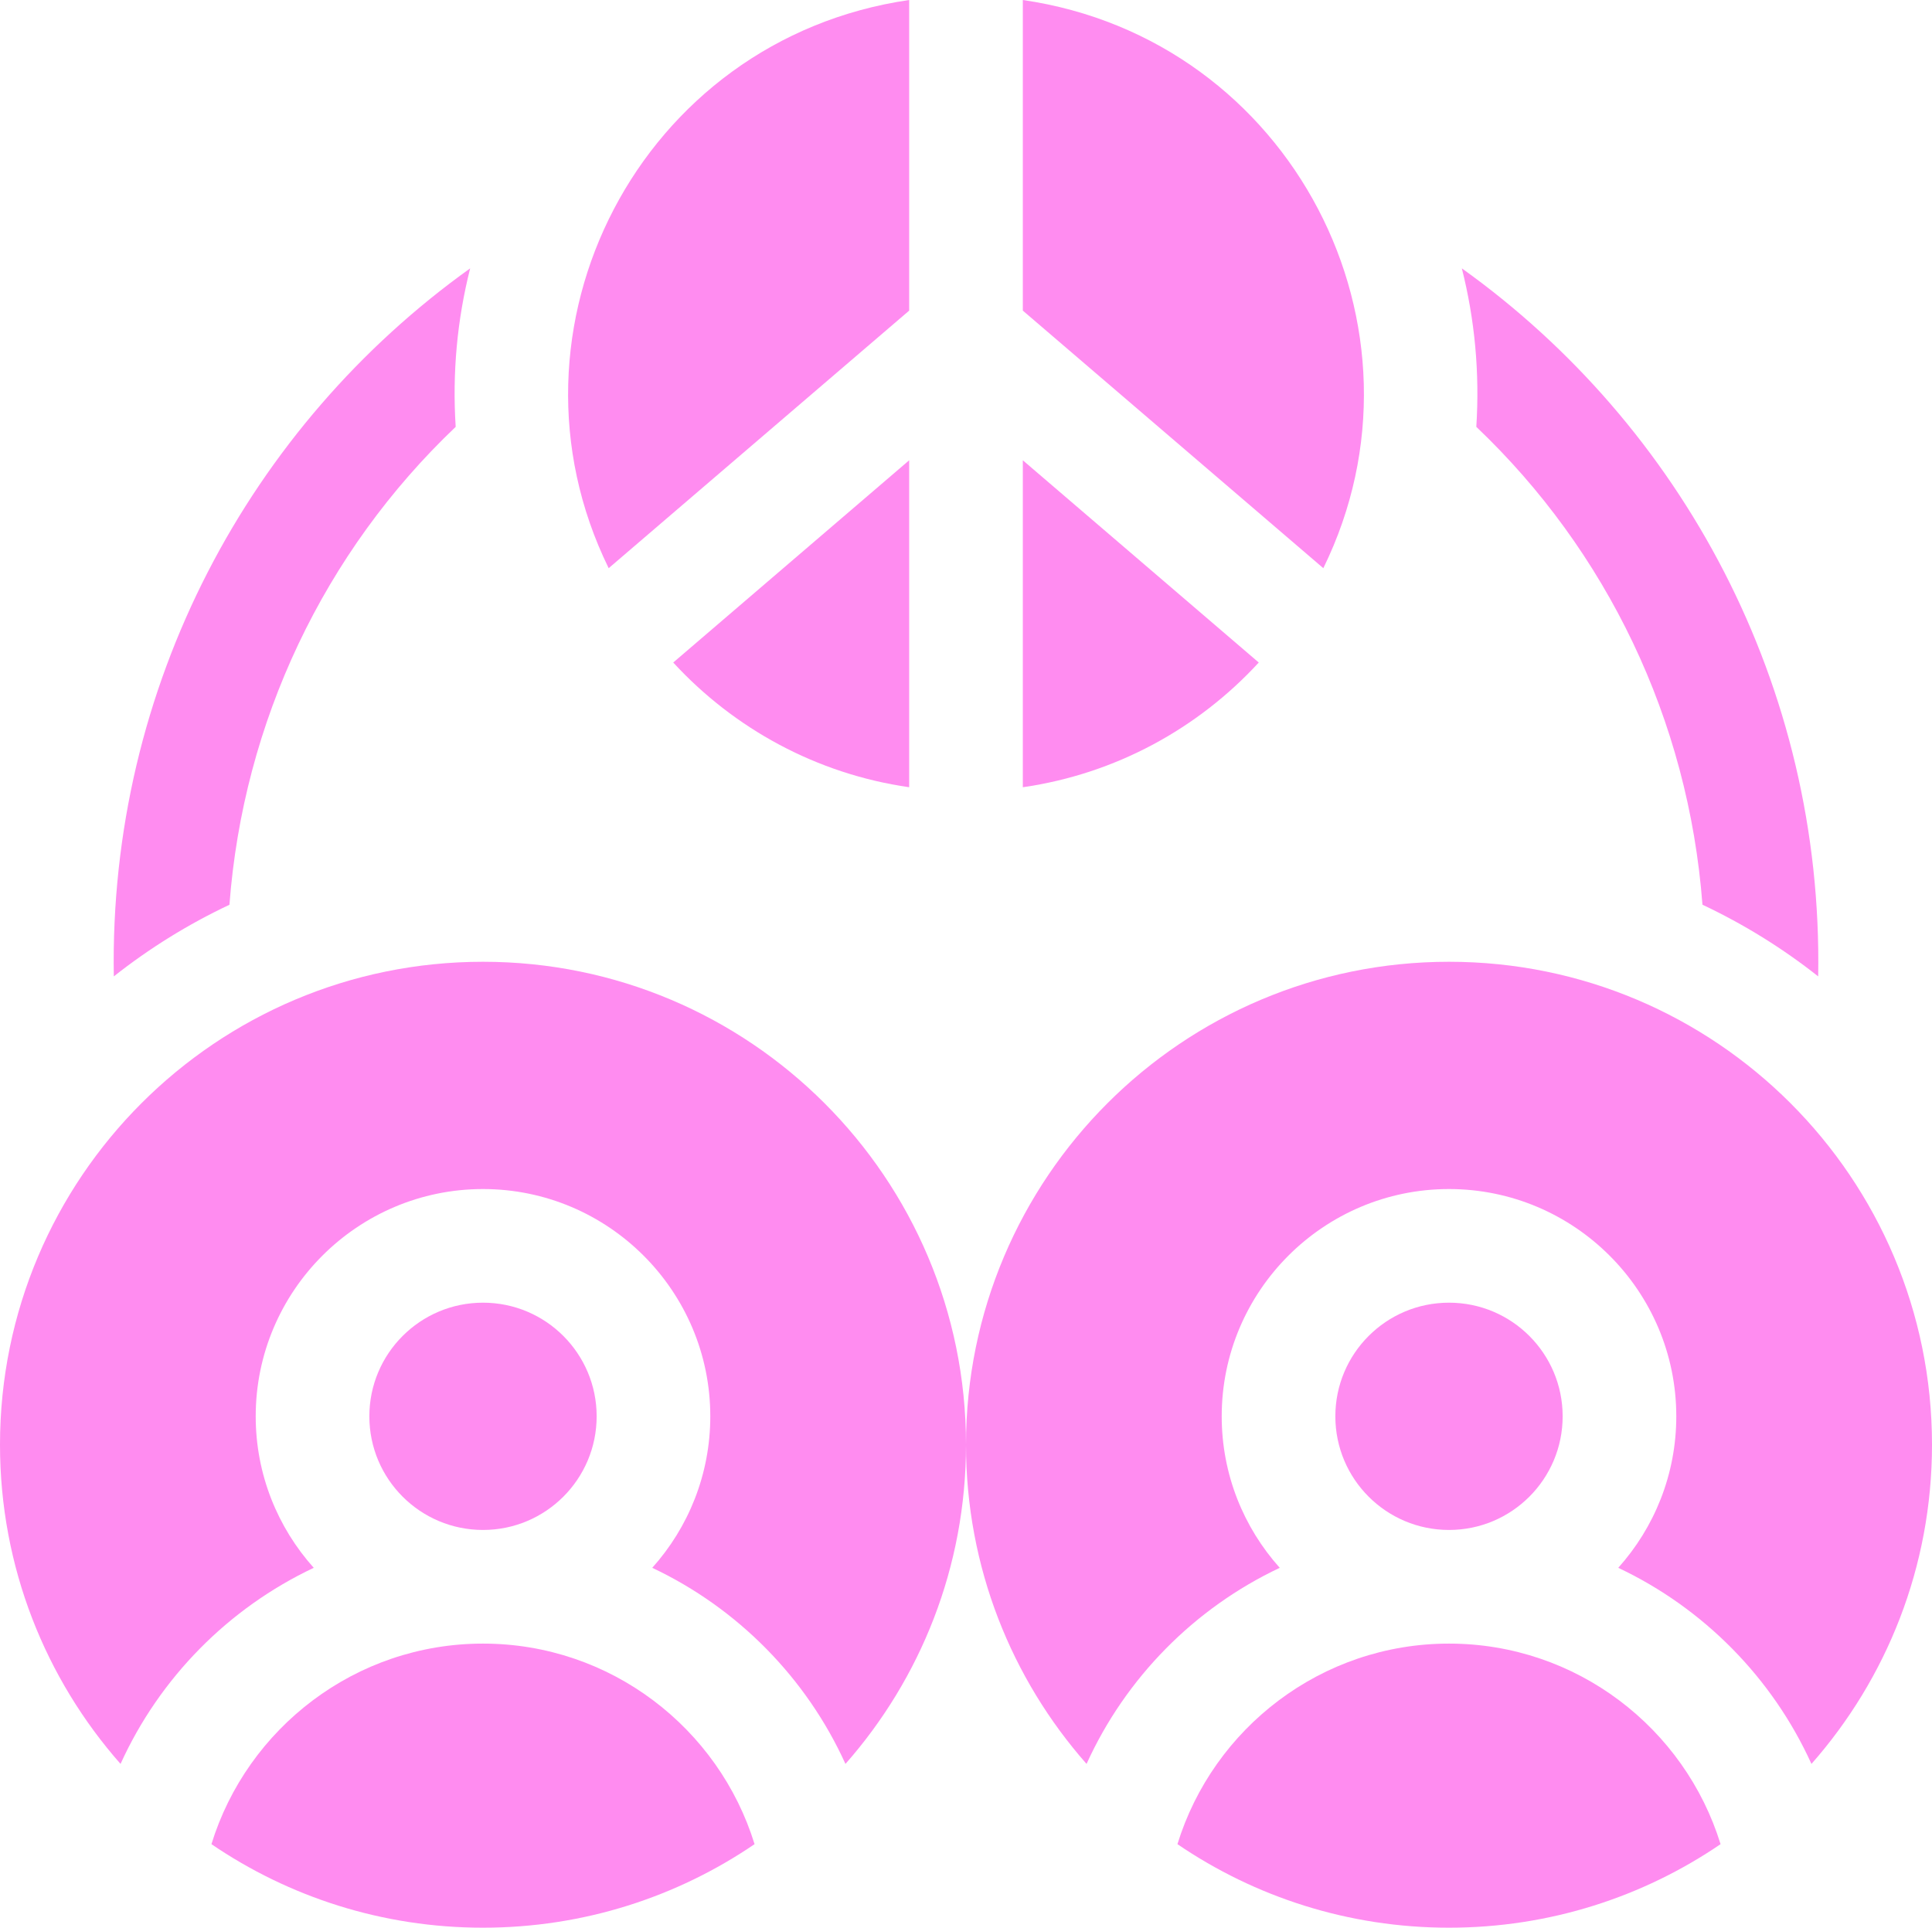 <svg width="512" height="511" viewBox="0 0 512 511" fill="none" xmlns="http://www.w3.org/2000/svg">
<g clip-path="url(#clip0_9_23)">
<path d="M128 435.602C94.184 435.602 65.51 458.011 56.032 488.757C76.54 502.726 101.315 510.896 128 510.896C154.685 510.896 179.46 502.726 199.967 488.757C190.49 458.011 161.816 435.602 128 435.602Z" fill="#FF8CF0"/>
<path d="M128 405.483C144.633 405.483 158.118 391.999 158.118 375.366C158.118 358.732 144.633 345.248 128 345.248C111.366 345.248 97.882 358.732 97.882 375.366C97.882 391.999 111.366 405.483 128 405.483Z" fill="#FF8CF0"/>
<path d="M128 254.896C57.308 254.896 0 312.203 0 382.896C0 415.325 12.066 444.933 31.945 467.488C42.291 444.685 60.528 426.198 83.147 415.517C73.591 404.853 67.765 390.78 67.765 375.366C67.765 342.152 94.786 315.132 128 315.132C161.214 315.132 188.235 342.152 188.235 375.366C188.235 390.78 182.41 404.853 172.853 415.517C195.472 426.198 213.708 444.685 224.055 467.488C243.933 444.933 256 415.325 256 382.896C256 312.203 198.692 254.896 128 254.896Z" fill="#FF8CF0"/>
<path d="M384 435.602C350.185 435.602 321.51 458.011 312.033 488.757C332.541 502.726 357.315 510.896 384 510.896C410.685 510.896 435.46 502.726 455.967 488.757C446.49 458.011 417.815 435.602 384 435.602Z" fill="#FF8CF0"/>
<path d="M384 405.483C400.633 405.483 414.118 391.999 414.118 375.366C414.118 358.732 400.633 345.248 384 345.248C367.366 345.248 353.882 358.732 353.882 375.366C353.882 391.999 367.366 405.483 384 405.483Z" fill="#FF8CF0"/>
<path d="M384 254.896C313.308 254.896 256 312.203 256 382.896C256 415.325 268.066 444.933 287.946 467.488C298.291 444.685 316.528 426.198 339.147 415.517C329.589 404.853 323.765 390.779 323.765 375.366C323.765 342.152 350.786 315.132 384 315.132C417.214 315.132 444.235 342.152 444.235 375.366C444.235 390.78 438.41 404.853 428.853 415.517C451.472 426.198 469.709 444.685 480.054 467.488C499.934 444.933 512 415.325 512 382.896C512 312.203 454.692 254.896 384 254.896Z" fill="#FF8CF0"/>
<path d="M271.059 0V82.324L350.694 150.585C381.827 87.138 342.403 10.383 271.059 0Z" fill="#FF8CF0"/>
<path d="M240.941 82.324V0C169.539 10.393 130.203 87.198 161.306 150.585L240.941 82.324Z" fill="#FF8CF0"/>
<path d="M333.585 175.588L271.059 121.99V208.64C295.647 205.106 317.52 193.059 333.585 175.588Z" fill="#FF8CF0"/>
<path d="M391.239 113.128C425.746 145.944 447.45 190.708 451.169 239.776C462.137 244.944 472.421 251.33 481.839 258.769C483.146 181.658 445.671 112.806 387.401 71.119C390.845 84.752 392.155 98.758 391.239 113.128Z" fill="#FF8CF0"/>
<path d="M60.803 239.789C64.469 191.291 85.883 146.282 120.761 113.126C119.843 98.732 121.161 84.725 124.598 71.121C66.325 112.811 28.854 181.667 30.161 258.77C39.57 251.337 49.846 244.956 60.803 239.789Z" fill="#FF8CF0"/>
<path d="M240.941 208.64V121.99L178.415 175.587C194.481 193.059 216.353 205.106 240.941 208.64Z" fill="#FF8CF0"/>
</g>
<defs>
<clipPath id="clip0_9_23">
<rect width="512" height="511" fill="white"/>
</clipPath>
</defs>
</svg>
